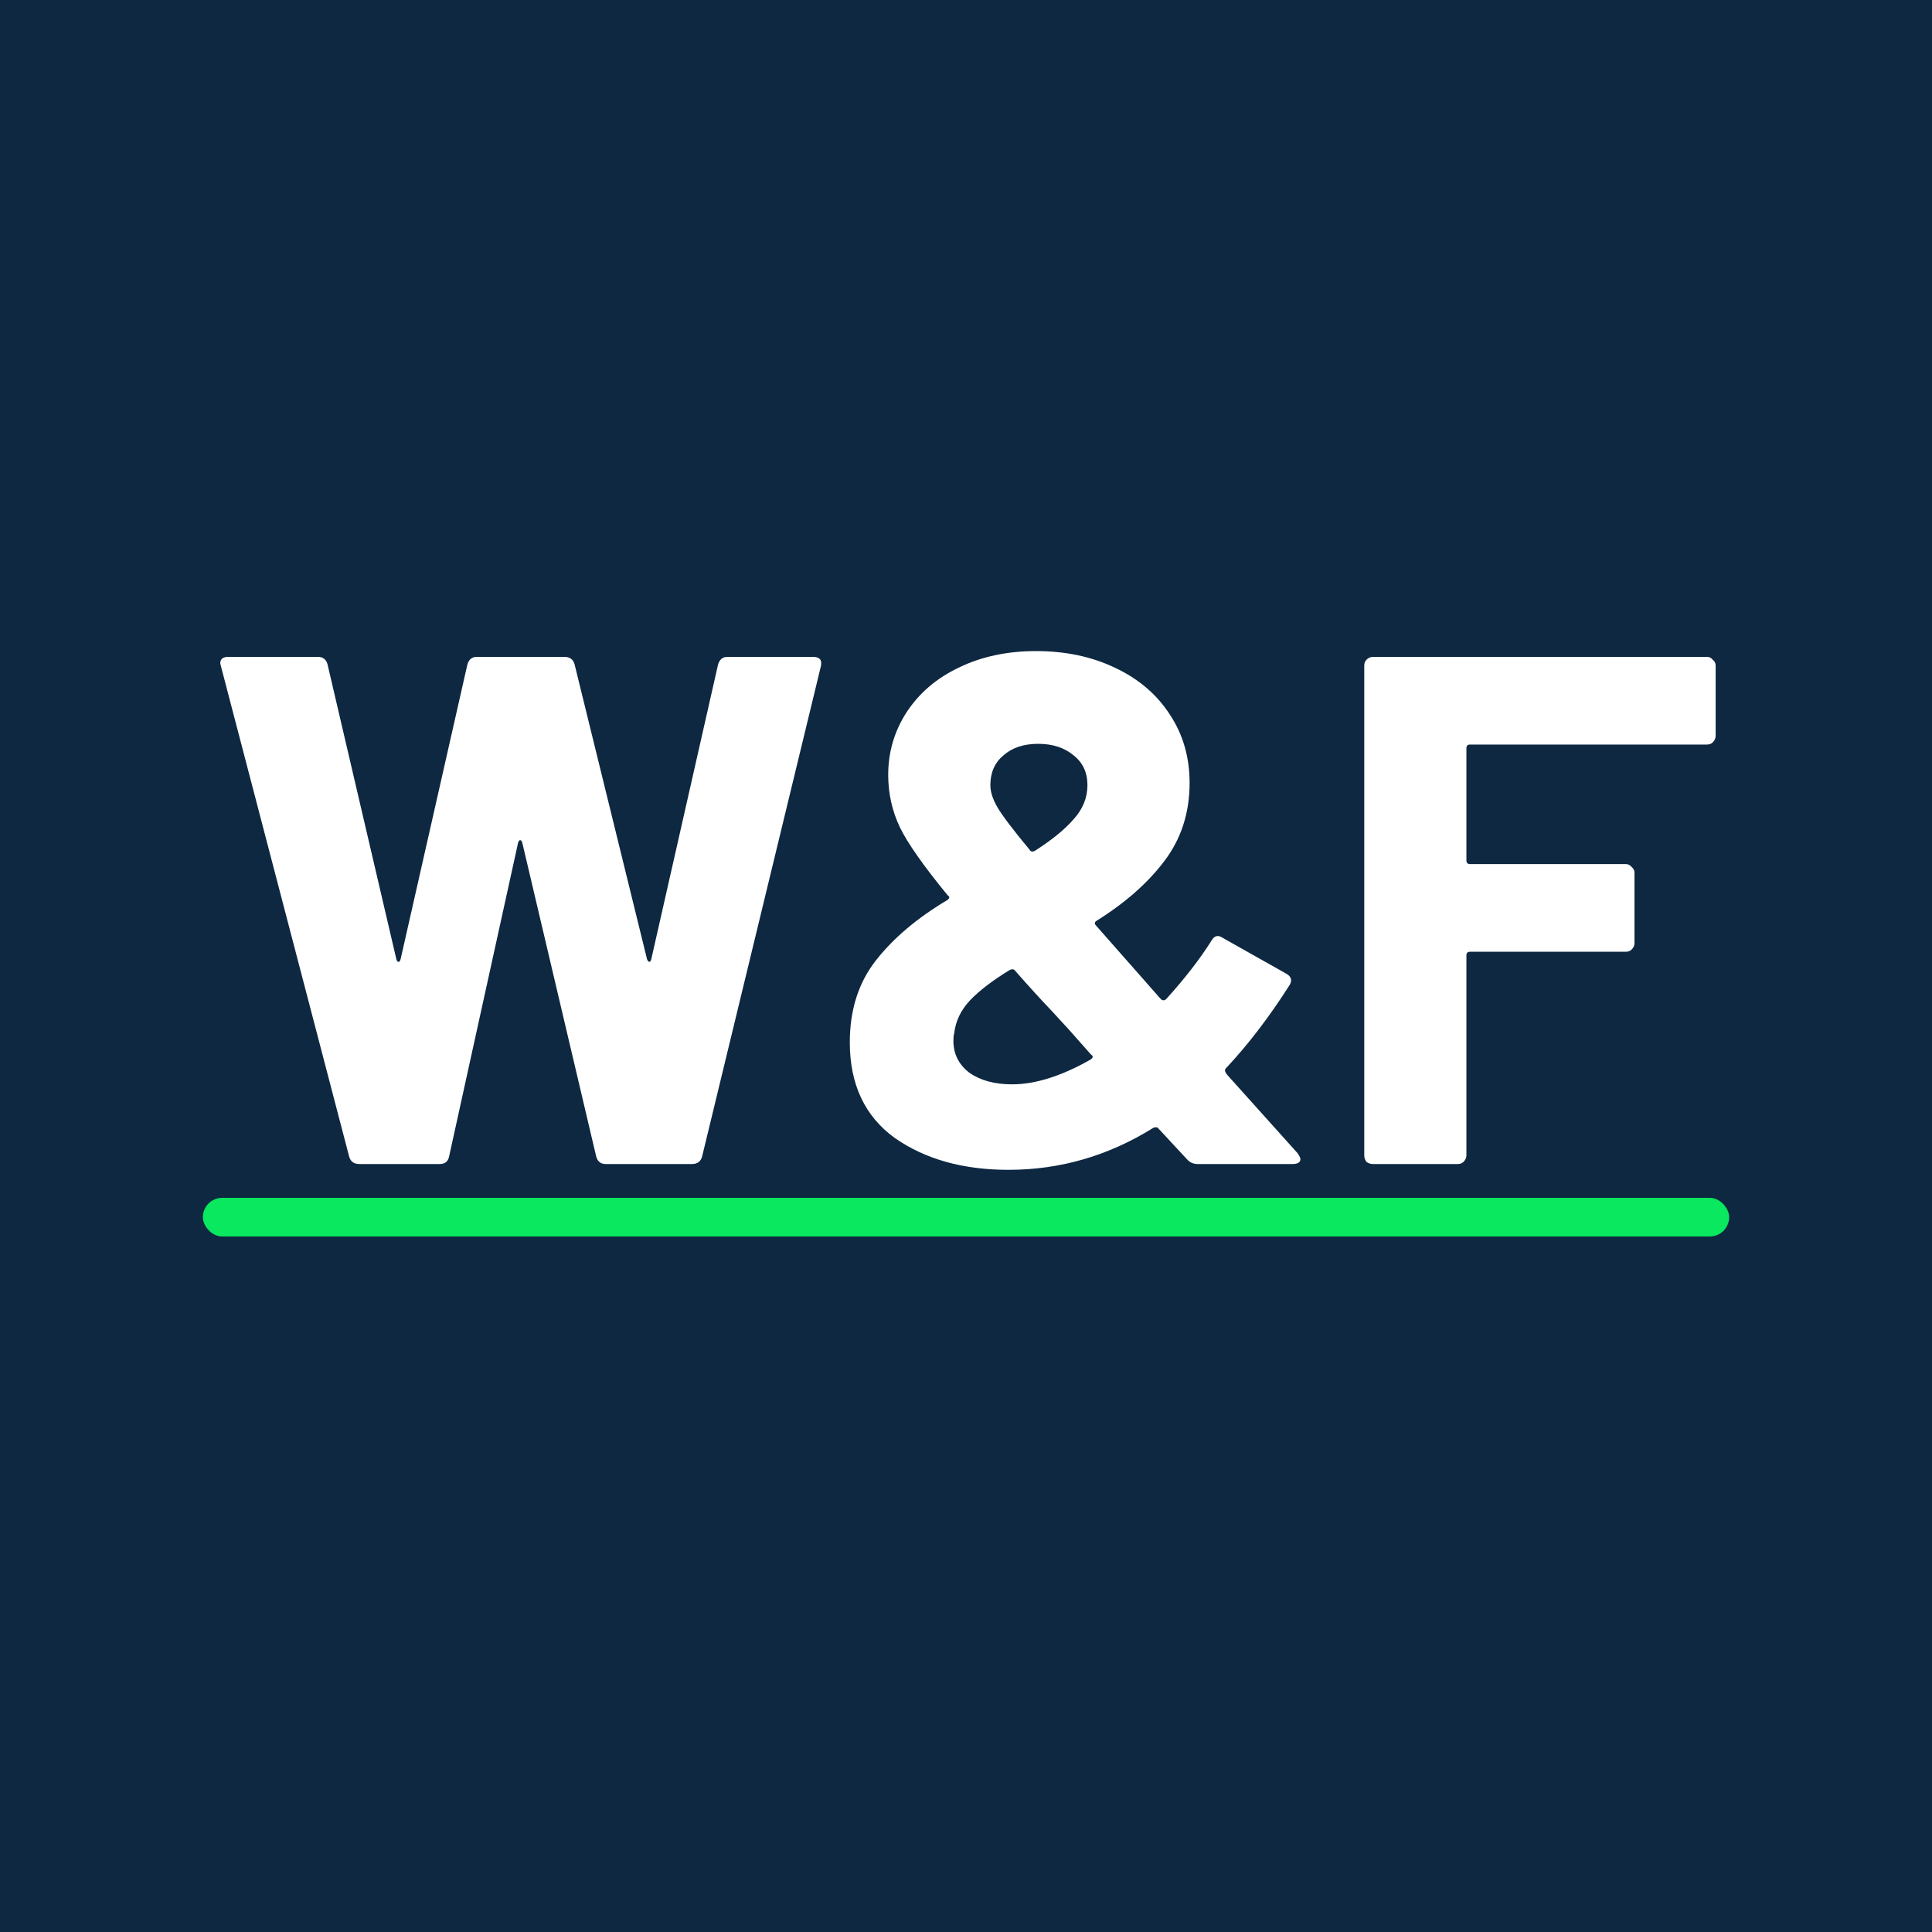 <svg width="400" height="400" viewBox="0 0 400 400" fill="none" xmlns="http://www.w3.org/2000/svg">
<rect x="0" y="0" width="400" height="400" fill="#808080" stroke="none"/>
<g clip-path="url(#clip0_20_2)">
<rect width="400" height="400" fill="#0E2841"/>
<path d="M74.4 241C73.3 241 72.6 240.5 72.3 239.5L45.75 137.95L45.6 137.35C45.6 136.45 46.15 136 47.25 136H65.85C66.85 136 67.5 136.5 67.8 137.5L82.05 198.55C82.15 198.95 82.3 199.15 82.5 199.15C82.7 199.15 82.85 198.95 82.95 198.55L96.75 137.65C97.05 136.55 97.7 136 98.7 136H116.85C117.95 136 118.65 136.5 118.95 137.5L133.95 198.55C134.05 198.85 134.2 199.05 134.4 199.15C134.6 199.15 134.75 198.95 134.85 198.55L148.65 137.65C148.95 136.55 149.6 136 150.6 136H168.3C169.7 136 170.25 136.65 169.95 137.95L145.35 239.5C145.05 240.5 144.35 241 143.25 241H125.4C124.4 241 123.75 240.5 123.45 239.5L108.15 174.55C108.05 174.15 107.9 173.95 107.7 173.95C107.5 173.95 107.35 174.15 107.25 174.55L93 239.35C92.8 240.45 92.15 241 91.05 241H74.4ZM268.643 238.75C269.043 239.35 269.243 239.75 269.243 239.95C269.243 240.65 268.693 241 267.593 241H247.943C247.043 241 246.293 240.65 245.693 239.95L239.843 233.65C239.643 233.35 239.293 233.3 238.793 233.5C229.493 239.3 219.493 242.2 208.793 242.2C199.393 242.2 191.543 240 185.243 235.6C179.043 231.1 175.943 224.5 175.943 215.8C175.943 209.1 177.743 203.45 181.343 198.85C184.943 194.25 189.843 190.1 196.043 186.4C196.643 186 196.693 185.65 196.193 185.35C191.193 179.25 187.893 174.55 186.293 171.25C184.693 167.85 183.893 164.25 183.893 160.45C183.893 155.75 185.143 151.45 187.643 147.55C190.243 143.55 193.843 140.45 198.443 138.25C203.143 135.95 208.493 134.8 214.493 134.8C220.593 134.8 226.043 135.95 230.843 138.25C235.743 140.55 239.543 143.8 242.243 148C244.943 152.1 246.293 156.8 246.293 162.1C246.293 168.3 244.543 173.7 241.043 178.3C237.643 182.8 232.993 186.9 227.093 190.6C226.593 190.9 226.543 191.25 226.943 191.65L240.293 206.8C240.693 207.2 241.093 207.2 241.493 206.8C245.293 202.6 248.393 198.6 250.793 194.8C251.393 193.7 252.193 193.5 253.193 194.2L266.243 201.55C267.343 202.15 267.593 202.95 266.993 203.95C262.793 210.55 258.393 216.3 253.793 221.2C253.493 221.5 253.593 221.95 254.093 222.55L268.643 238.75ZM214.943 154C211.943 154 209.543 154.8 207.743 156.4C205.943 157.9 205.043 159.95 205.043 162.55C205.043 163.95 205.543 165.5 206.543 167.2C207.543 168.9 209.743 171.8 213.143 175.9C213.343 176.3 213.693 176.4 214.193 176.2C217.793 173.9 220.493 171.7 222.293 169.6C224.193 167.5 225.143 165.15 225.143 162.55C225.143 159.95 224.193 157.9 222.293 156.4C220.393 154.8 217.943 154 214.943 154ZM209.543 224.5C214.343 224.5 219.743 222.8 225.743 219.4C226.343 219 226.393 218.65 225.893 218.35L221.243 213.1L217.793 209.35C215.593 207.05 213.043 204.25 210.143 200.95C209.943 200.65 209.593 200.6 209.093 200.8C205.493 203 202.743 205.1 200.843 207.1C198.943 209.1 197.843 211.4 197.543 214C197.443 214.3 197.393 214.8 197.393 215.5C197.393 218.2 198.493 220.4 200.693 222.1C202.993 223.7 205.943 224.5 209.543 224.5ZM355.205 152.35C355.205 152.85 355.005 153.3 354.605 153.7C354.305 154 353.905 154.15 353.405 154.15H304.355C303.855 154.15 303.605 154.4 303.605 154.9V178.15C303.605 178.65 303.855 178.9 304.355 178.9H336.605C337.105 178.9 337.505 179.1 337.805 179.5C338.205 179.8 338.405 180.2 338.405 180.7V195.25C338.405 195.75 338.205 196.2 337.805 196.6C337.505 196.9 337.105 197.05 336.605 197.05H304.355C303.855 197.05 303.605 197.3 303.605 197.8V239.2C303.605 239.7 303.405 240.15 303.005 240.55C302.705 240.85 302.305 241 301.805 241H284.255C283.755 241 283.305 240.85 282.905 240.55C282.605 240.15 282.455 239.7 282.455 239.2V137.8C282.455 137.3 282.605 136.9 282.905 136.6C283.305 136.2 283.755 136 284.255 136H353.405C353.905 136 354.305 136.2 354.605 136.6C355.005 136.9 355.205 137.3 355.205 137.8V152.35Z" fill="white"/>
<rect x="42" y="248" width="316" height="8" rx="4" fill="#09E85E"/>
</g>
<defs>
<clipPath id="clip0_20_2">
<rect width="400" height="400" fill="white"/>
</clipPath>
</defs>
</svg>
